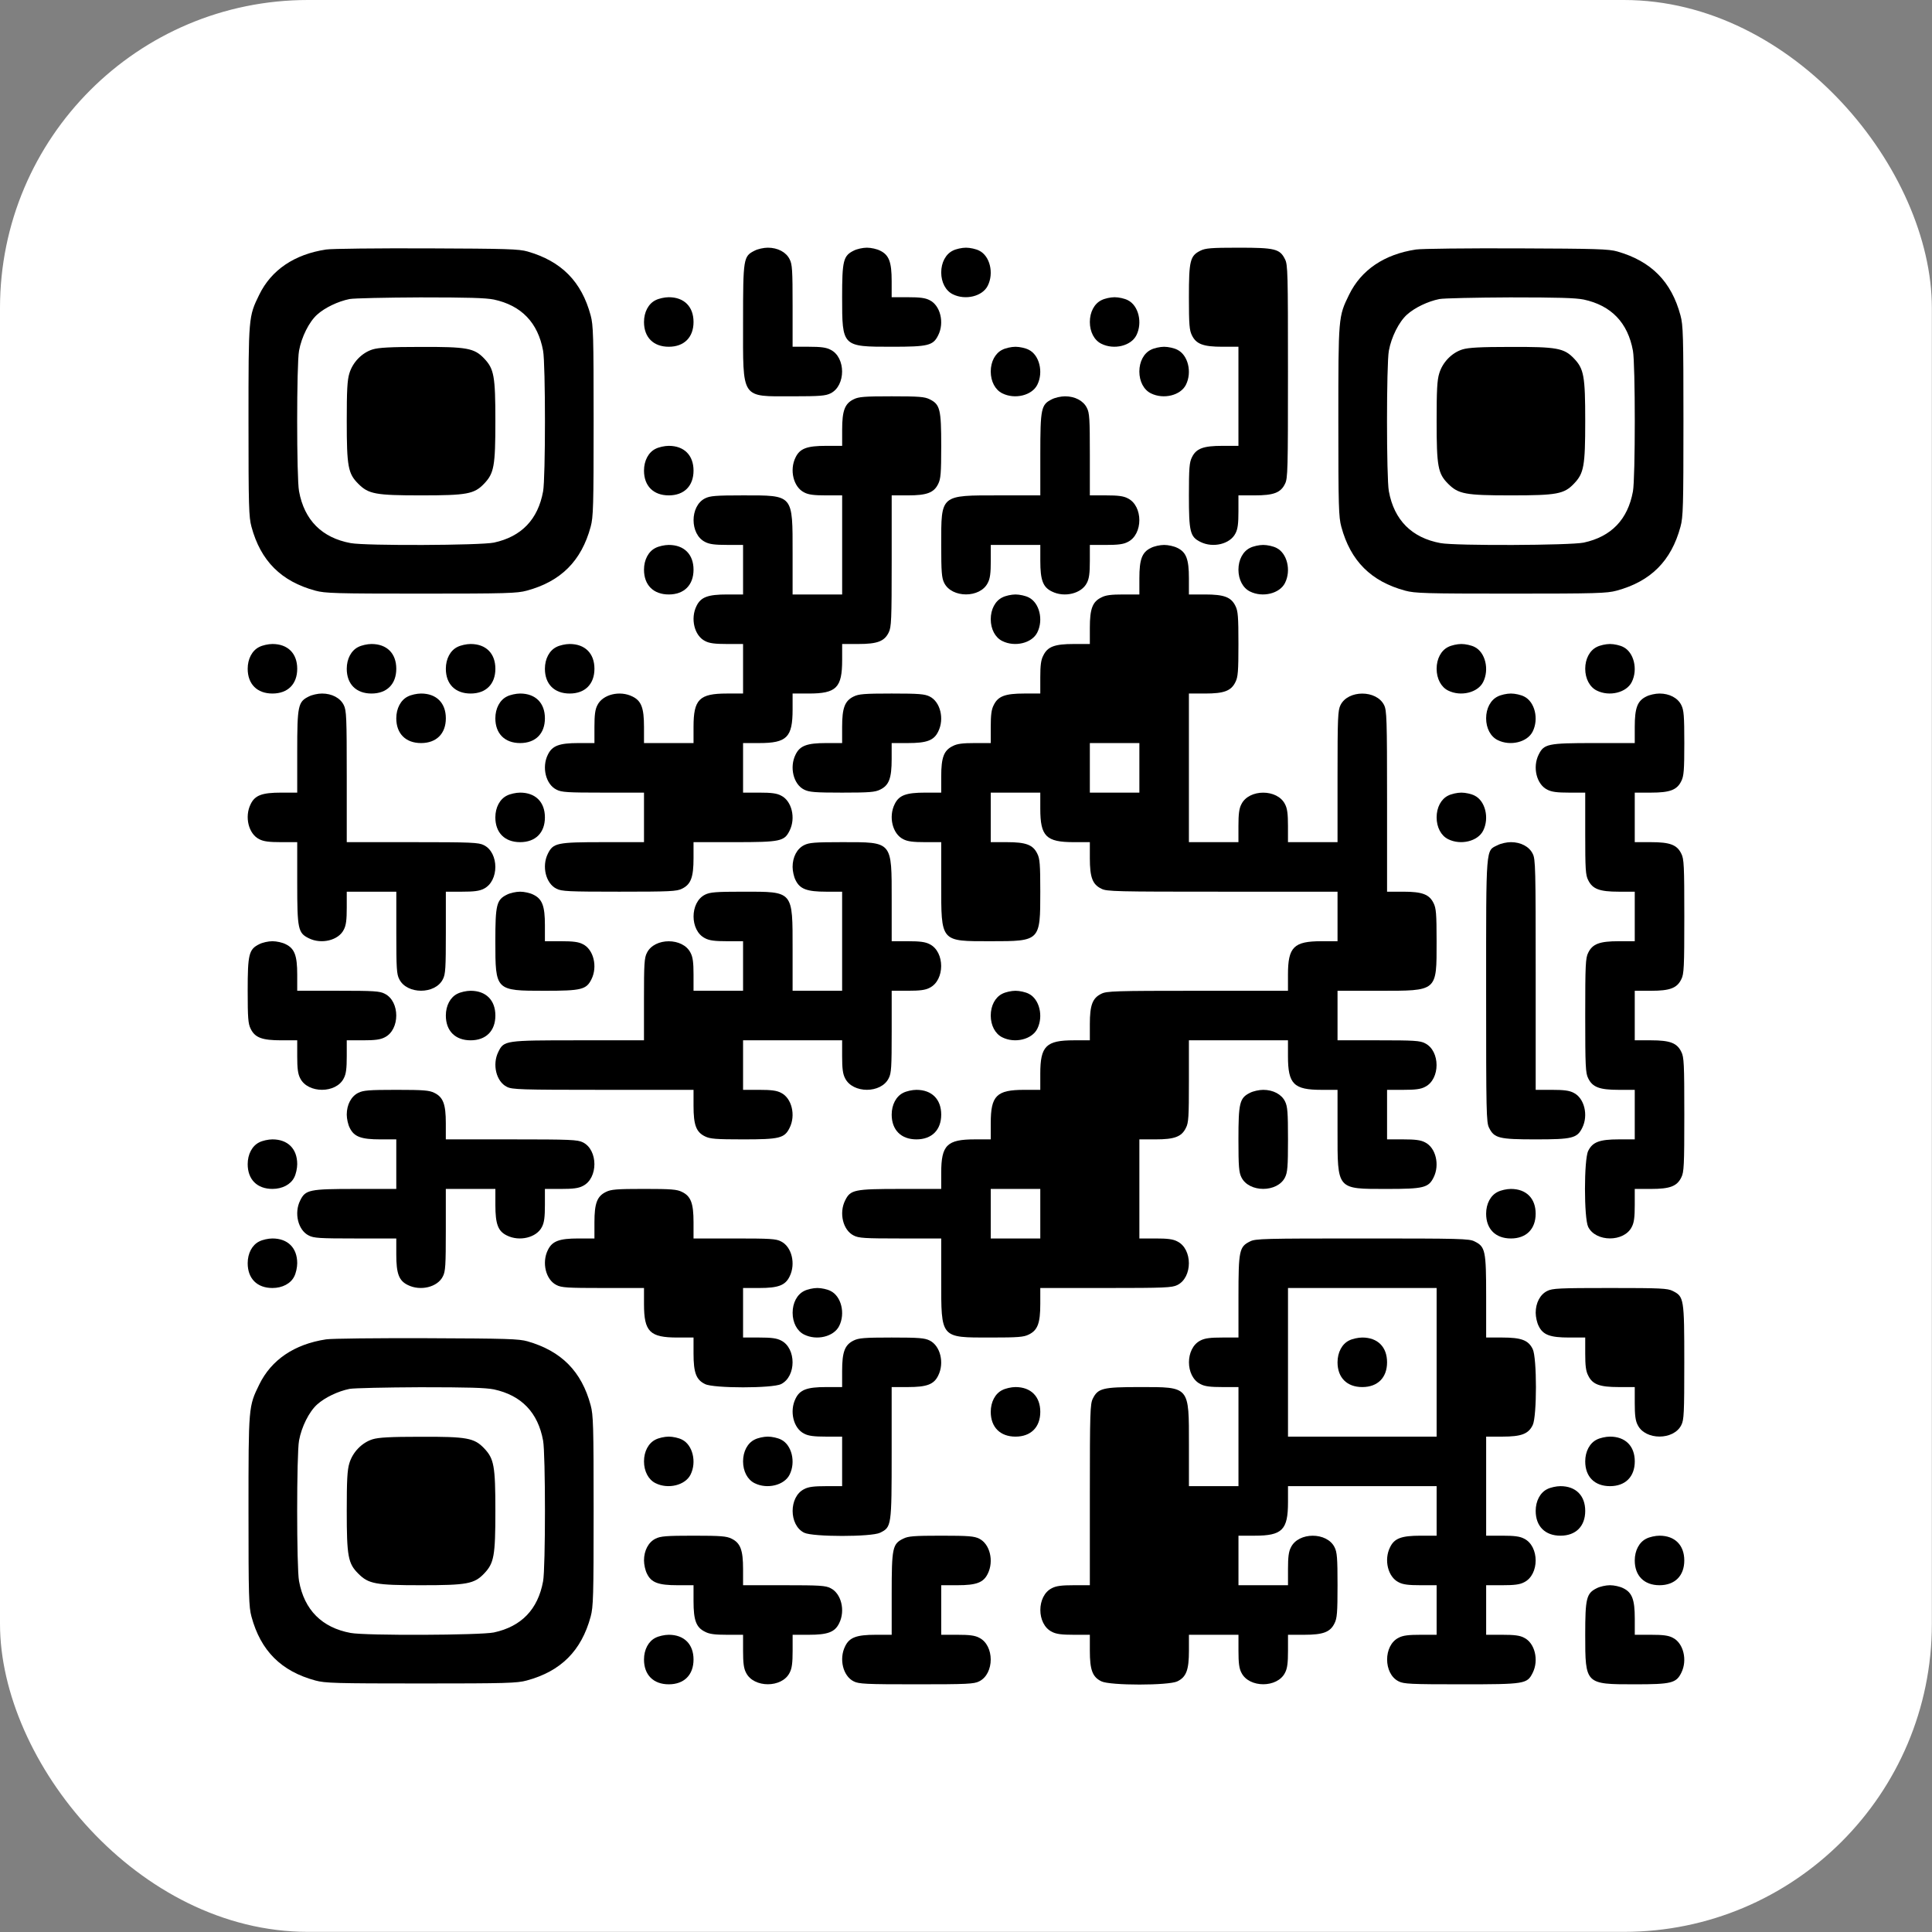 <svg width="69" height="69" viewBox="0 0 69 69" fill="none" xmlns="http://www.w3.org/2000/svg">
  <rect x="0" y="0" width="69" height="69" fill="#808080" stroke="none"/>
  <rect width="68.995" height="68.995" rx="11" fill="white"/>
  <g clip-path="url(#clip0_12403_14437)">
    <path d="M11.647 8.911C10.514 9.082 9.689 9.642 9.258 10.527C8.875 11.311 8.875 11.299 8.875 15.038C8.875 18.099 8.887 18.465 8.981 18.813C9.311 20.034 10.043 20.765 11.264 21.095C11.611 21.189 11.977 21.201 15.038 21.201C18.099 21.201 18.464 21.189 18.812 21.095C20.033 20.765 20.764 20.034 21.095 18.813C21.189 18.465 21.201 18.099 21.201 15.038C21.201 11.978 21.189 11.612 21.095 11.264C20.77 10.055 20.051 9.33 18.842 8.982C18.529 8.893 18.11 8.881 15.244 8.87C13.463 8.864 11.841 8.881 11.647 8.911ZM17.639 10.698C18.623 10.91 19.213 11.524 19.396 12.526C19.485 12.998 19.485 17.079 19.396 17.551C19.213 18.553 18.623 19.167 17.639 19.379C17.149 19.479 13.074 19.497 12.525 19.397C11.499 19.208 10.868 18.577 10.68 17.545C10.591 17.085 10.591 12.992 10.68 12.526C10.768 12.037 11.039 11.494 11.328 11.235C11.605 10.987 12.071 10.763 12.484 10.68C12.638 10.651 13.776 10.627 15.008 10.621C16.73 10.621 17.338 10.639 17.639 10.698Z" fill="black"/>
    <path d="M13.31 12.479C12.926 12.597 12.596 12.939 12.478 13.334C12.402 13.576 12.384 13.947 12.384 15.038C12.384 16.666 12.431 16.914 12.797 17.279C13.162 17.645 13.41 17.692 15.038 17.692C16.677 17.692 16.937 17.645 17.291 17.273C17.644 16.902 17.692 16.648 17.692 15.038C17.692 13.428 17.644 13.175 17.291 12.803C16.937 12.432 16.677 12.384 15.014 12.39C13.941 12.39 13.522 12.414 13.31 12.479Z" fill="black"/>
    <path d="M26.951 8.952C26.55 9.153 26.538 9.218 26.538 11.5C26.538 14.289 26.444 14.154 28.307 14.154C29.286 14.154 29.487 14.136 29.663 14.048C30.212 13.776 30.212 12.762 29.663 12.491C29.51 12.408 29.31 12.384 28.885 12.384H28.307V10.922C28.307 9.654 28.295 9.436 28.201 9.259C28.077 9.005 27.776 8.846 27.422 8.846C27.275 8.846 27.063 8.893 26.951 8.952Z" fill="black"/>
    <path d="M30.489 8.952C30.117 9.135 30.076 9.312 30.076 10.615C30.076 12.384 30.076 12.384 31.845 12.384C33.149 12.384 33.326 12.343 33.508 11.972C33.733 11.524 33.585 10.91 33.202 10.721C33.048 10.639 32.848 10.615 32.423 10.615H31.845V10.037C31.845 9.359 31.751 9.106 31.433 8.952C31.32 8.893 31.108 8.846 30.961 8.846C30.813 8.846 30.601 8.893 30.489 8.952Z" fill="black"/>
    <path d="M34.028 8.952C33.775 9.076 33.615 9.377 33.615 9.731C33.615 10.084 33.775 10.385 34.028 10.509C34.476 10.733 35.09 10.586 35.278 10.202C35.502 9.754 35.355 9.141 34.972 8.952C34.86 8.893 34.647 8.846 34.5 8.846C34.352 8.846 34.14 8.893 34.028 8.952Z" fill="black"/>
    <path d="M42.874 8.952C42.502 9.135 42.461 9.312 42.461 10.615C42.461 11.594 42.479 11.795 42.567 11.972C42.72 12.29 42.974 12.384 43.658 12.384H44.23V14.154V15.923H43.658C42.974 15.923 42.72 16.017 42.567 16.336C42.479 16.513 42.461 16.713 42.461 17.692C42.461 18.995 42.502 19.172 42.874 19.355C43.322 19.579 43.935 19.432 44.124 19.049C44.207 18.895 44.23 18.695 44.23 18.264V17.692H44.808C45.486 17.692 45.74 17.598 45.893 17.279C45.993 17.091 45.999 16.772 45.999 13.269C45.999 9.766 45.993 9.448 45.893 9.259C45.71 8.887 45.533 8.846 44.23 8.846C43.251 8.846 43.051 8.864 42.874 8.952Z" fill="black"/>
    <path d="M50.57 8.911C49.437 9.082 48.612 9.642 48.181 10.527C47.798 11.311 47.798 11.299 47.798 15.038C47.798 18.099 47.81 18.465 47.904 18.813C48.234 20.034 48.965 20.765 50.186 21.095C50.534 21.189 50.9 21.201 53.961 21.201C57.021 21.201 57.387 21.189 57.735 21.095C58.956 20.765 59.687 20.034 60.017 18.813C60.112 18.465 60.123 18.099 60.123 15.038C60.123 11.978 60.112 11.612 60.017 11.264C59.693 10.055 58.974 9.33 57.764 8.982C57.452 8.893 57.033 8.881 54.167 8.87C52.386 8.864 50.764 8.881 50.57 8.911ZM56.561 10.698C57.546 10.91 58.136 11.524 58.319 12.526C58.407 12.998 58.407 17.079 58.319 17.551C58.136 18.553 57.546 19.167 56.561 19.379C56.072 19.479 51.997 19.497 51.448 19.397C50.422 19.208 49.791 18.577 49.602 17.545C49.514 17.085 49.514 12.992 49.602 12.526C49.691 12.037 49.962 11.494 50.251 11.235C50.528 10.987 50.994 10.763 51.407 10.68C51.56 10.651 52.699 10.627 53.931 10.621C55.653 10.621 56.261 10.639 56.561 10.698Z" fill="black"/>
    <path d="M52.233 12.479C51.85 12.597 51.52 12.939 51.402 13.334C51.325 13.576 51.308 13.947 51.308 15.038C51.308 16.666 51.355 16.914 51.72 17.279C52.086 17.645 52.334 17.692 53.962 17.692C55.601 17.692 55.86 17.645 56.214 17.273C56.568 16.902 56.615 16.648 56.615 15.038C56.615 13.428 56.568 13.175 56.214 12.803C55.86 12.432 55.601 12.384 53.938 12.39C52.864 12.39 52.446 12.414 52.233 12.479Z" fill="black"/>
    <path d="M23.413 10.721C23.159 10.845 23 11.146 23 11.5C23 12.048 23.336 12.384 23.885 12.384C24.433 12.384 24.769 12.048 24.769 11.5C24.769 10.951 24.433 10.615 23.885 10.615C23.737 10.615 23.525 10.662 23.413 10.721Z" fill="black"/>
    <path d="M39.336 10.721C39.082 10.845 38.923 11.146 38.923 11.5C38.923 11.854 39.082 12.155 39.336 12.278C39.784 12.502 40.397 12.355 40.586 11.972C40.81 11.524 40.663 10.91 40.279 10.721C40.167 10.662 39.955 10.615 39.807 10.615C39.66 10.615 39.448 10.662 39.336 10.721Z" fill="black"/>
    <path d="M35.797 12.491C35.543 12.615 35.384 12.915 35.384 13.269C35.384 13.623 35.543 13.924 35.797 14.048C36.245 14.272 36.858 14.124 37.047 13.741C37.271 13.293 37.123 12.679 36.74 12.491C36.628 12.432 36.416 12.385 36.268 12.385C36.121 12.385 35.909 12.432 35.797 12.491Z" fill="black"/>
    <path d="M41.104 12.491C40.851 12.615 40.691 12.915 40.691 13.269C40.691 13.623 40.851 13.924 41.104 14.048C41.552 14.272 42.166 14.124 42.355 13.741C42.579 13.293 42.431 12.679 42.048 12.491C41.936 12.432 41.724 12.385 41.576 12.385C41.429 12.385 41.216 12.432 41.104 12.491Z" fill="black"/>
    <path d="M30.489 14.26C30.171 14.413 30.077 14.667 30.077 15.345V15.923H29.505C28.82 15.923 28.567 16.017 28.413 16.336C28.189 16.784 28.337 17.397 28.72 17.586C28.873 17.669 29.074 17.692 29.505 17.692H30.077V19.461V21.231H29.192H28.307V19.768C28.307 17.645 28.349 17.692 26.538 17.692C25.559 17.692 25.359 17.71 25.182 17.798C24.633 18.07 24.633 19.084 25.182 19.355C25.335 19.438 25.536 19.461 25.966 19.461H26.538V20.346V21.231H25.966C25.282 21.231 25.028 21.325 24.875 21.643C24.651 22.092 24.798 22.705 25.182 22.894C25.335 22.976 25.536 23 25.966 23H26.538V23.884V24.769H25.966C24.975 24.769 24.769 24.975 24.769 25.96V26.538H23.884H23V25.96C23 25.282 22.905 25.029 22.587 24.875C22.139 24.651 21.525 24.799 21.337 25.182C21.254 25.335 21.23 25.536 21.23 25.96V26.538H20.658C19.974 26.538 19.721 26.633 19.567 26.951C19.343 27.399 19.491 28.013 19.874 28.201C20.051 28.296 20.269 28.308 21.543 28.308H23V29.192V30.077H21.543C19.892 30.077 19.756 30.106 19.567 30.489C19.343 30.938 19.491 31.551 19.874 31.74C20.057 31.834 20.299 31.846 22.115 31.846C23.931 31.846 24.173 31.834 24.356 31.74C24.674 31.587 24.769 31.333 24.769 30.649V30.077H26.232C27.877 30.077 28.012 30.047 28.201 29.664C28.425 29.216 28.278 28.602 27.895 28.414C27.741 28.331 27.541 28.308 27.116 28.308H26.538V27.423V26.538H27.116C28.101 26.538 28.307 26.332 28.307 25.341V24.769H28.885C29.87 24.769 30.077 24.563 30.077 23.572V23H30.654C31.333 23 31.586 22.905 31.74 22.587C31.834 22.398 31.846 22.151 31.846 20.033V17.692H32.424C33.102 17.692 33.356 17.598 33.509 17.279C33.597 17.102 33.615 16.902 33.615 15.923C33.615 14.62 33.574 14.443 33.202 14.26C33.025 14.171 32.825 14.154 31.846 14.154C30.867 14.154 30.666 14.171 30.489 14.26Z" fill="black"/>
    <path d="M37.567 14.26C37.183 14.449 37.154 14.584 37.154 16.23V17.692H35.697C33.568 17.692 33.615 17.651 33.615 19.462C33.615 20.44 33.633 20.641 33.721 20.818C33.993 21.366 35.007 21.366 35.278 20.818C35.361 20.665 35.385 20.464 35.385 20.034V19.462H36.269H37.154V20.034C37.154 20.718 37.248 20.971 37.567 21.125C38.015 21.349 38.628 21.201 38.817 20.818C38.899 20.665 38.923 20.464 38.923 20.034V19.462H39.501C39.926 19.462 40.126 19.438 40.279 19.355C40.828 19.084 40.828 18.07 40.279 17.798C40.126 17.716 39.926 17.692 39.501 17.692H38.923V16.23C38.923 14.962 38.911 14.743 38.817 14.567C38.693 14.313 38.392 14.154 38.038 14.154C37.891 14.154 37.679 14.201 37.567 14.26Z" fill="black"/>
    <path d="M23.413 16.029C23.159 16.153 23 16.454 23 16.808C23 17.356 23.336 17.692 23.885 17.692C24.433 17.692 24.769 17.356 24.769 16.808C24.769 16.259 24.433 15.923 23.885 15.923C23.737 15.923 23.525 15.97 23.413 16.029Z" fill="black"/>
    <path d="M23.413 19.568C23.159 19.692 23 19.992 23 20.346C23 20.895 23.336 21.231 23.885 21.231C24.433 21.231 24.769 20.895 24.769 20.346C24.769 19.798 24.433 19.462 23.885 19.462C23.737 19.462 23.525 19.509 23.413 19.568Z" fill="black"/>
    <path d="M41.105 19.568C40.786 19.721 40.692 19.975 40.692 20.653V21.231H40.12C39.689 21.231 39.489 21.254 39.335 21.337C39.017 21.49 38.923 21.744 38.923 22.422V23H38.35C37.666 23 37.413 23.094 37.26 23.413C37.177 23.566 37.153 23.767 37.153 24.191V24.769H36.581C35.897 24.769 35.644 24.864 35.49 25.182C35.408 25.335 35.384 25.536 35.384 25.96V26.538H34.812C34.382 26.538 34.181 26.562 34.028 26.645C33.709 26.798 33.615 27.052 33.615 27.73V28.308H33.043C32.359 28.308 32.105 28.402 31.952 28.721C31.728 29.169 31.875 29.782 32.258 29.971C32.412 30.053 32.612 30.077 33.043 30.077H33.615V31.534C33.615 33.663 33.574 33.615 35.384 33.615C37.153 33.615 37.153 33.615 37.153 31.846C37.153 30.867 37.136 30.667 37.047 30.49C36.894 30.171 36.64 30.077 35.962 30.077H35.384V29.192V28.308H36.269H37.153V28.88C37.153 29.87 37.36 30.077 38.35 30.077H38.923V30.649C38.923 31.333 39.017 31.587 39.335 31.74C39.524 31.84 39.854 31.846 43.658 31.846H47.769V32.731V33.615H47.197C46.206 33.615 45.999 33.822 45.999 34.807V35.385H42.774C39.813 35.385 39.524 35.396 39.335 35.491C39.017 35.644 38.923 35.898 38.923 36.576V37.154H38.35C37.36 37.154 37.153 37.36 37.153 38.345V38.923H36.581C35.59 38.923 35.384 39.13 35.384 40.114V40.692H34.812C33.821 40.692 33.615 40.899 33.615 41.884V42.462H32.158C30.507 42.462 30.371 42.491 30.183 42.874C29.959 43.322 30.106 43.936 30.489 44.125C30.666 44.219 30.884 44.231 32.158 44.231H33.615V45.687C33.615 47.816 33.574 47.769 35.384 47.769C36.363 47.769 36.564 47.752 36.74 47.663C37.059 47.51 37.153 47.256 37.153 46.572V46H39.501C41.612 46 41.859 45.988 42.048 45.894C42.597 45.623 42.597 44.608 42.048 44.337C41.895 44.254 41.694 44.231 41.27 44.231H40.692V42.462V40.692H41.27C41.948 40.692 42.202 40.598 42.355 40.279C42.449 40.102 42.461 39.884 42.461 38.611V37.154H44.23H45.999V37.726C45.999 38.717 46.206 38.923 47.197 38.923H47.769V40.38C47.769 42.509 47.727 42.462 49.538 42.462C50.841 42.462 51.018 42.42 51.201 42.049C51.425 41.6 51.278 40.987 50.894 40.798C50.741 40.716 50.541 40.692 50.116 40.692H49.538V39.808V38.923H50.116C50.541 38.923 50.741 38.9 50.894 38.817C51.443 38.546 51.443 37.531 50.894 37.26C50.718 37.166 50.499 37.154 49.231 37.154H47.769V36.269V35.385H49.231C51.354 35.385 51.307 35.426 51.307 33.615C51.307 32.636 51.289 32.436 51.201 32.259C51.048 31.941 50.794 31.846 50.116 31.846H49.538V28.614C49.538 25.66 49.526 25.371 49.432 25.182C49.16 24.634 48.146 24.634 47.875 25.182C47.781 25.371 47.769 25.618 47.769 27.73V30.077H46.884H45.999V29.499C45.999 29.074 45.976 28.874 45.893 28.721C45.622 28.172 44.608 28.172 44.336 28.721C44.254 28.874 44.23 29.074 44.23 29.499V30.077H43.346H42.461V27.423V24.769H43.039C43.717 24.769 43.971 24.675 44.124 24.356C44.213 24.18 44.23 23.979 44.23 23C44.23 22.021 44.213 21.82 44.124 21.644C43.971 21.325 43.717 21.231 43.039 21.231H42.461V20.653C42.461 19.975 42.367 19.721 42.048 19.568C41.936 19.509 41.724 19.462 41.576 19.462C41.429 19.462 41.217 19.509 41.105 19.568ZM40.692 27.423V28.308H39.807H38.923V27.423V26.538H39.807H40.692V27.423ZM37.153 43.346V44.231H36.269H35.384V43.346V42.462H36.269H37.153V43.346Z" fill="black"/>
    <path d="M44.643 19.568C44.39 19.692 44.23 19.992 44.23 20.346C44.23 20.7 44.39 21.001 44.643 21.125C45.092 21.349 45.705 21.201 45.894 20.818C46.118 20.37 45.97 19.756 45.587 19.568C45.475 19.509 45.263 19.462 45.115 19.462C44.968 19.462 44.755 19.509 44.643 19.568Z" fill="black"/>
    <path d="M35.797 21.337C35.543 21.461 35.384 21.762 35.384 22.115C35.384 22.469 35.543 22.77 35.797 22.894C36.245 23.118 36.858 22.971 37.047 22.587C37.271 22.139 37.123 21.526 36.74 21.337C36.628 21.278 36.416 21.231 36.268 21.231C36.121 21.231 35.909 21.278 35.797 21.337Z" fill="black"/>
    <path d="M9.259 23.106C9.005 23.23 8.846 23.531 8.846 23.884C8.846 24.433 9.182 24.769 9.73 24.769C10.279 24.769 10.615 24.433 10.615 23.884C10.615 23.336 10.279 23 9.73 23C9.583 23 9.371 23.047 9.259 23.106Z" fill="black"/>
    <path d="M12.797 23.106C12.543 23.23 12.384 23.531 12.384 23.884C12.384 24.433 12.72 24.769 13.268 24.769C13.817 24.769 14.153 24.433 14.153 23.884C14.153 23.336 13.817 23 13.268 23C13.121 23 12.909 23.047 12.797 23.106Z" fill="black"/>
    <path d="M16.336 23.106C16.082 23.23 15.923 23.531 15.923 23.884C15.923 24.433 16.259 24.769 16.808 24.769C17.356 24.769 17.692 24.433 17.692 23.884C17.692 23.336 17.356 23 16.808 23C16.66 23 16.448 23.047 16.336 23.106Z" fill="black"/>
    <path d="M19.874 23.106C19.62 23.23 19.461 23.531 19.461 23.884C19.461 24.433 19.797 24.769 20.346 24.769C20.894 24.769 21.23 24.433 21.23 23.884C21.23 23.336 20.894 23 20.346 23C20.198 23 19.986 23.047 19.874 23.106Z" fill="black"/>
    <path d="M51.72 23.106C51.467 23.23 51.308 23.531 51.308 23.884C51.308 24.238 51.467 24.539 51.72 24.663C52.169 24.887 52.782 24.739 52.971 24.356C53.195 23.908 53.047 23.295 52.664 23.106C52.552 23.047 52.34 23 52.192 23C52.045 23 51.833 23.047 51.72 23.106Z" fill="black"/>
    <path d="M57.028 23.106C56.775 23.23 56.615 23.531 56.615 23.884C56.615 24.238 56.775 24.539 57.028 24.663C57.476 24.887 58.09 24.739 58.278 24.356C58.502 23.908 58.355 23.295 57.972 23.106C57.86 23.047 57.647 23 57.5 23C57.352 23 57.14 23.047 57.028 23.106Z" fill="black"/>
    <path d="M11.028 24.875C10.645 25.064 10.615 25.2 10.615 26.845V28.308H10.043C9.359 28.308 9.105 28.402 8.952 28.72C8.728 29.169 8.875 29.782 9.259 29.971C9.412 30.053 9.613 30.077 10.043 30.077H10.615V31.534C10.615 33.185 10.645 33.32 11.028 33.509C11.476 33.733 12.09 33.586 12.278 33.203C12.361 33.049 12.384 32.849 12.384 32.418V31.846H13.269H14.154V33.303C14.154 34.577 14.165 34.795 14.26 34.972C14.531 35.52 15.546 35.52 15.817 34.972C15.911 34.795 15.923 34.577 15.923 33.303V31.846H16.501C16.925 31.846 17.126 31.823 17.279 31.74C17.828 31.469 17.828 30.454 17.279 30.183C17.091 30.089 16.843 30.077 14.732 30.077H12.384V27.73C12.384 25.618 12.373 25.371 12.278 25.182C12.154 24.928 11.854 24.769 11.5 24.769C11.352 24.769 11.14 24.816 11.028 24.875Z" fill="black"/>
    <path d="M14.566 24.875C14.313 24.999 14.153 25.3 14.153 25.654C14.153 26.202 14.489 26.538 15.038 26.538C15.586 26.538 15.923 26.202 15.923 25.654C15.923 25.105 15.586 24.769 15.038 24.769C14.89 24.769 14.678 24.816 14.566 24.875Z" fill="black"/>
    <path d="M18.104 24.875C17.851 24.999 17.691 25.3 17.691 25.654C17.691 26.202 18.028 26.538 18.576 26.538C19.125 26.538 19.461 26.202 19.461 25.654C19.461 25.105 19.125 24.769 18.576 24.769C18.429 24.769 18.216 24.816 18.104 24.875Z" fill="black"/>
    <path d="M30.489 24.875C30.171 25.029 30.076 25.282 30.076 25.96V26.538H29.504C28.82 26.538 28.566 26.633 28.413 26.951C28.189 27.399 28.336 28.013 28.72 28.201C28.897 28.29 29.097 28.308 30.076 28.308C31.055 28.308 31.256 28.29 31.433 28.201C31.751 28.048 31.845 27.794 31.845 27.11V26.538H32.423C33.102 26.538 33.355 26.444 33.508 26.126C33.733 25.677 33.585 25.064 33.202 24.875C33.025 24.787 32.824 24.769 31.845 24.769C30.866 24.769 30.666 24.787 30.489 24.875Z" fill="black"/>
    <path d="M53.489 24.875C53.235 24.999 53.076 25.3 53.076 25.654C53.076 26.008 53.235 26.308 53.489 26.432C53.937 26.656 54.55 26.509 54.739 26.125C54.963 25.677 54.816 25.064 54.433 24.875C54.321 24.816 54.108 24.769 53.961 24.769C53.813 24.769 53.601 24.816 53.489 24.875Z" fill="black"/>
    <path d="M58.797 24.875C58.479 25.029 58.384 25.282 58.384 25.96V26.538H56.928C55.276 26.538 55.141 26.568 54.952 26.951C54.728 27.399 54.876 28.013 55.259 28.201C55.412 28.284 55.613 28.308 56.043 28.308H56.615V29.764C56.615 31.038 56.627 31.256 56.721 31.433C56.875 31.752 57.128 31.846 57.812 31.846H58.384V32.731V33.615H57.812C57.128 33.615 56.875 33.71 56.721 34.028C56.627 34.211 56.615 34.453 56.615 36.269C56.615 38.086 56.627 38.327 56.721 38.51C56.875 38.829 57.128 38.923 57.812 38.923H58.384V39.808V40.692H57.812C57.128 40.692 56.875 40.787 56.721 41.105C56.568 41.412 56.568 43.511 56.721 43.818C56.993 44.366 58.007 44.366 58.278 43.818C58.361 43.665 58.384 43.464 58.384 43.033V42.462H58.962C59.641 42.462 59.894 42.367 60.047 42.049C60.142 41.866 60.154 41.624 60.154 39.808C60.154 37.991 60.142 37.749 60.047 37.567C59.894 37.248 59.641 37.154 58.962 37.154H58.384V36.269V35.385H58.962C59.641 35.385 59.894 35.29 60.047 34.972C60.142 34.789 60.154 34.547 60.154 32.731C60.154 30.914 60.142 30.672 60.047 30.49C59.894 30.171 59.641 30.077 58.962 30.077H58.384V29.192V28.308H58.962C59.641 28.308 59.894 28.213 60.047 27.895C60.136 27.718 60.154 27.517 60.154 26.538C60.154 25.559 60.136 25.359 60.047 25.182C59.924 24.928 59.623 24.769 59.269 24.769C59.122 24.769 58.909 24.816 58.797 24.875Z" fill="black"/>
    <path d="M18.104 28.414C17.851 28.538 17.691 28.838 17.691 29.192C17.691 29.741 18.028 30.077 18.576 30.077C19.125 30.077 19.461 29.741 19.461 29.192C19.461 28.644 19.125 28.308 18.576 28.308C18.429 28.308 18.216 28.355 18.104 28.414Z" fill="black"/>
    <path d="M51.72 28.414C51.467 28.538 51.308 28.838 51.308 29.192C51.308 29.546 51.467 29.847 51.72 29.971C52.169 30.195 52.782 30.047 52.971 29.664C53.195 29.216 53.047 28.602 52.664 28.414C52.552 28.355 52.34 28.308 52.192 28.308C52.045 28.308 51.833 28.355 51.72 28.414Z" fill="black"/>
    <path d="M28.72 30.183C28.466 30.307 28.307 30.608 28.307 30.961C28.307 31.109 28.354 31.321 28.413 31.433C28.567 31.752 28.82 31.846 29.504 31.846H30.076V33.615V35.384H29.192H28.307V33.922C28.307 31.799 28.348 31.846 26.538 31.846C25.559 31.846 25.358 31.864 25.181 31.952C24.633 32.223 24.633 33.238 25.181 33.509C25.335 33.592 25.535 33.615 25.966 33.615H26.538V34.5V35.384H25.653H24.769V34.806C24.769 34.382 24.745 34.181 24.662 34.028C24.391 33.48 23.377 33.48 23.105 34.028C23.011 34.205 22.999 34.423 22.999 35.691V37.154H20.658C18.028 37.154 17.998 37.16 17.798 37.566C17.574 38.015 17.721 38.628 18.105 38.817C18.293 38.911 18.582 38.923 21.543 38.923H24.769V39.495C24.769 40.179 24.863 40.433 25.181 40.586C25.358 40.674 25.559 40.692 26.538 40.692C27.841 40.692 28.018 40.651 28.201 40.279C28.425 39.831 28.278 39.218 27.894 39.029C27.741 38.947 27.54 38.923 27.116 38.923H26.538V38.038V37.154H28.307H30.076V37.726C30.076 38.156 30.1 38.357 30.182 38.51C30.454 39.059 31.468 39.059 31.739 38.51C31.834 38.333 31.846 38.115 31.846 36.841V35.384H32.423C32.848 35.384 33.049 35.361 33.202 35.278C33.75 35.007 33.75 33.993 33.202 33.721C33.049 33.639 32.848 33.615 32.423 33.615H31.846V32.153C31.846 30.03 31.887 30.077 30.076 30.077C29.097 30.077 28.897 30.094 28.72 30.183Z" fill="black"/>
    <path d="M53.489 30.183C53.059 30.395 53.076 30.142 53.076 35.384C53.076 39.731 53.082 40.091 53.182 40.279C53.365 40.651 53.542 40.692 54.846 40.692C56.149 40.692 56.326 40.651 56.509 40.279C56.733 39.831 56.585 39.218 56.202 39.029C56.049 38.947 55.848 38.923 55.423 38.923H54.846V34.806C54.846 31.009 54.84 30.678 54.739 30.49C54.615 30.236 54.315 30.077 53.961 30.077C53.813 30.077 53.601 30.124 53.489 30.183Z" fill="black"/>
    <path d="M18.104 31.952C17.733 32.135 17.691 32.312 17.691 33.615C17.691 35.385 17.691 35.385 19.461 35.385C20.764 35.385 20.941 35.343 21.124 34.972C21.348 34.523 21.2 33.91 20.817 33.721C20.664 33.639 20.463 33.615 20.039 33.615H19.461V33.037C19.461 32.359 19.366 32.105 19.048 31.952C18.936 31.893 18.724 31.846 18.576 31.846C18.429 31.846 18.216 31.893 18.104 31.952Z" fill="black"/>
    <path d="M9.259 33.721C8.887 33.904 8.846 34.081 8.846 35.384C8.846 36.363 8.863 36.564 8.952 36.741C9.105 37.059 9.359 37.154 10.043 37.154H10.615V37.726C10.615 38.156 10.639 38.357 10.721 38.51C10.992 39.059 12.007 39.059 12.278 38.51C12.361 38.357 12.384 38.156 12.384 37.726V37.154H12.962C13.387 37.154 13.587 37.13 13.741 37.047C14.289 36.776 14.289 35.762 13.741 35.491C13.564 35.396 13.345 35.384 12.078 35.384H10.615V34.806C10.615 34.128 10.521 33.875 10.202 33.721C10.09 33.662 9.878 33.615 9.73 33.615C9.583 33.615 9.371 33.662 9.259 33.721Z" fill="black"/>
    <path d="M16.336 35.491C16.082 35.615 15.923 35.915 15.923 36.269C15.923 36.818 16.259 37.154 16.808 37.154C17.356 37.154 17.692 36.818 17.692 36.269C17.692 35.721 17.356 35.385 16.808 35.385C16.66 35.385 16.448 35.432 16.336 35.491Z" fill="black"/>
    <path d="M35.797 35.491C35.543 35.615 35.384 35.915 35.384 36.269C35.384 36.623 35.543 36.924 35.797 37.048C36.245 37.272 36.858 37.124 37.047 36.741C37.271 36.293 37.123 35.679 36.74 35.491C36.628 35.432 36.416 35.385 36.268 35.385C36.121 35.385 35.909 35.432 35.797 35.491Z" fill="black"/>
    <path d="M12.797 39.029C12.543 39.153 12.384 39.454 12.384 39.808C12.384 39.955 12.431 40.167 12.49 40.279C12.643 40.598 12.897 40.692 13.581 40.692H14.153V41.577V42.462H12.696C11.045 42.462 10.909 42.491 10.721 42.874C10.497 43.322 10.644 43.936 11.027 44.125C11.204 44.219 11.422 44.231 12.696 44.231H14.153V44.803C14.153 45.487 14.247 45.74 14.566 45.894C15.014 46.118 15.627 45.971 15.816 45.587C15.91 45.41 15.922 45.192 15.922 43.918V42.462H16.807H17.692V43.034C17.692 43.718 17.786 43.971 18.104 44.125C18.552 44.349 19.166 44.201 19.355 43.818C19.437 43.665 19.461 43.464 19.461 43.034V42.462H20.039C20.463 42.462 20.664 42.438 20.817 42.355C21.366 42.084 21.366 41.07 20.817 40.798C20.628 40.704 20.381 40.692 18.269 40.692H15.922V40.114C15.922 39.436 15.828 39.182 15.509 39.029C15.332 38.941 15.132 38.923 14.153 38.923C13.174 38.923 12.973 38.941 12.797 39.029Z" fill="black"/>
    <path d="M32.258 39.029C32.005 39.153 31.846 39.454 31.846 39.807C31.846 40.356 32.182 40.692 32.73 40.692C33.279 40.692 33.615 40.356 33.615 39.807C33.615 39.259 33.279 38.923 32.73 38.923C32.583 38.923 32.371 38.97 32.258 39.029Z" fill="black"/>
    <path d="M44.643 39.029C44.272 39.212 44.23 39.389 44.23 40.692C44.23 41.671 44.248 41.872 44.337 42.049C44.608 42.597 45.622 42.597 45.894 42.049C45.982 41.872 46 41.671 46 40.692C46 39.713 45.982 39.513 45.894 39.336C45.77 39.082 45.469 38.923 45.115 38.923C44.968 38.923 44.755 38.97 44.643 39.029Z" fill="black"/>
    <path d="M9.259 40.798C9.005 40.922 8.846 41.223 8.846 41.577C8.846 42.125 9.182 42.461 9.73 42.461C10.084 42.461 10.385 42.302 10.509 42.049C10.568 41.937 10.615 41.724 10.615 41.577C10.615 41.028 10.279 40.692 9.73 40.692C9.583 40.692 9.371 40.739 9.259 40.798Z" fill="black"/>
    <path d="M21.643 42.568C21.325 42.721 21.23 42.974 21.23 43.653V44.231H20.658C19.974 44.231 19.721 44.325 19.567 44.643C19.343 45.092 19.491 45.705 19.874 45.894C20.051 45.988 20.269 46 21.543 46H23V46.572C23 47.563 23.206 47.769 24.197 47.769H24.769V48.341C24.769 49.025 24.863 49.279 25.182 49.432C25.488 49.586 27.588 49.586 27.895 49.432C28.443 49.161 28.443 48.147 27.895 47.875C27.741 47.793 27.541 47.769 27.116 47.769H26.538V46.884V46H27.116C27.794 46 28.048 45.906 28.201 45.587C28.425 45.139 28.278 44.526 27.895 44.337C27.718 44.242 27.499 44.231 26.232 44.231H24.769V43.653C24.769 42.974 24.674 42.721 24.356 42.568C24.179 42.479 23.979 42.461 23 42.461C22.021 42.461 21.82 42.479 21.643 42.568Z" fill="black"/>
    <path d="M53.489 42.568C53.235 42.691 53.076 42.992 53.076 43.346C53.076 43.895 53.412 44.231 53.961 44.231C54.509 44.231 54.845 43.895 54.845 43.346C54.845 42.798 54.509 42.462 53.961 42.462C53.813 42.462 53.601 42.509 53.489 42.568Z" fill="black"/>
    <path d="M9.259 44.337C9.005 44.461 8.846 44.761 8.846 45.115C8.846 45.664 9.182 46 9.73 46C10.084 46 10.385 45.841 10.509 45.587C10.568 45.475 10.615 45.263 10.615 45.115C10.615 44.567 10.279 44.231 9.73 44.231C9.583 44.231 9.371 44.278 9.259 44.337Z" fill="black"/>
    <path d="M44.644 44.337C44.26 44.526 44.231 44.661 44.231 46.307V47.769H43.659C43.228 47.769 43.028 47.793 42.874 47.875C42.326 48.147 42.326 49.161 42.874 49.432C43.028 49.515 43.228 49.538 43.659 49.538H44.231V51.308V53.077H43.346H42.462V51.614C42.462 49.491 42.503 49.538 40.692 49.538C39.389 49.538 39.212 49.58 39.029 49.951C38.935 50.14 38.923 50.429 38.923 53.383V56.615H38.351C37.92 56.615 37.72 56.639 37.567 56.721C37.018 56.993 37.018 58.007 37.567 58.278C37.72 58.361 37.92 58.385 38.351 58.385H38.923V58.957C38.923 59.641 39.017 59.894 39.336 60.048C39.642 60.201 41.742 60.201 42.049 60.048C42.367 59.894 42.462 59.641 42.462 58.957V58.385H43.346H44.231V58.957C44.231 59.387 44.254 59.588 44.337 59.741C44.608 60.289 45.623 60.289 45.894 59.741C45.976 59.588 46 59.387 46 58.957V58.385H46.578C47.256 58.385 47.51 58.29 47.663 57.972C47.752 57.795 47.769 57.594 47.769 56.615C47.769 55.636 47.752 55.436 47.663 55.259C47.392 54.71 46.377 54.71 46.106 55.259C46.023 55.412 46 55.613 46 56.037V56.615H45.115H44.231V55.731V54.846H44.809C45.794 54.846 46 54.64 46 53.649V53.077H48.654H51.308V53.961V54.846H50.736C50.051 54.846 49.798 54.94 49.645 55.259C49.42 55.707 49.568 56.32 49.951 56.509C50.105 56.592 50.305 56.615 50.736 56.615H51.308V57.5V58.385H50.736C50.305 58.385 50.105 58.408 49.951 58.491C49.403 58.762 49.403 59.776 49.951 60.048C50.134 60.142 50.376 60.154 52.192 60.154C54.475 60.154 54.539 60.142 54.74 59.741C54.964 59.293 54.817 58.679 54.433 58.491C54.28 58.408 54.079 58.385 53.655 58.385H53.077V57.5V56.615H53.655C54.079 56.615 54.28 56.592 54.433 56.509C54.982 56.238 54.982 55.224 54.433 54.952C54.28 54.87 54.079 54.846 53.655 54.846H53.077V53.077V51.308H53.655C54.333 51.308 54.587 51.213 54.74 50.895C54.893 50.588 54.893 48.489 54.74 48.182C54.587 47.864 54.333 47.769 53.655 47.769H53.077V46.307C53.077 44.661 53.047 44.526 52.664 44.337C52.475 44.237 52.157 44.231 48.654 44.231C45.151 44.231 44.832 44.237 44.644 44.337ZM51.308 48.654V51.308H48.654H46V48.654V46H48.654H51.308V48.654Z" fill="black"/>
    <path d="M48.181 47.875C47.928 47.999 47.769 48.3 47.769 48.654C47.769 49.202 48.105 49.538 48.653 49.538C49.202 49.538 49.538 49.202 49.538 48.654C49.538 48.105 49.202 47.769 48.653 47.769C48.506 47.769 48.293 47.816 48.181 47.875Z" fill="black"/>
    <path d="M28.72 46.106C28.467 46.23 28.308 46.531 28.308 46.884C28.308 47.238 28.467 47.539 28.72 47.663C29.169 47.887 29.782 47.739 29.971 47.356C30.195 46.908 30.047 46.295 29.664 46.106C29.552 46.047 29.34 46 29.192 46C29.045 46 28.832 46.047 28.72 46.106Z" fill="black"/>
    <path d="M55.258 46.106C55.005 46.23 54.846 46.531 54.846 46.885C54.846 47.032 54.893 47.244 54.952 47.356C55.105 47.675 55.359 47.769 56.043 47.769H56.615V48.341C56.615 48.772 56.639 48.972 56.721 49.126C56.874 49.444 57.128 49.538 57.812 49.538H58.384V50.11C58.384 50.541 58.408 50.742 58.49 50.895C58.762 51.443 59.776 51.443 60.047 50.895C60.142 50.712 60.153 50.47 60.153 48.654C60.153 46.371 60.142 46.307 59.741 46.106C59.558 46.012 59.316 46 57.499 46C55.683 46 55.441 46.012 55.258 46.106Z" fill="black"/>
    <path d="M11.647 47.834C10.514 48.005 9.689 48.565 9.258 49.45C8.875 50.234 8.875 50.222 8.875 53.961C8.875 57.022 8.887 57.388 8.981 57.736C9.311 58.957 10.043 59.688 11.264 60.018C11.611 60.112 11.977 60.124 15.038 60.124C18.099 60.124 18.464 60.112 18.812 60.018C20.033 59.688 20.764 58.957 21.095 57.736C21.189 57.388 21.201 57.022 21.201 53.961C21.201 50.901 21.189 50.535 21.095 50.187C20.77 48.978 20.051 48.253 18.842 47.905C18.529 47.816 18.11 47.804 15.244 47.793C13.463 47.787 11.841 47.804 11.647 47.834ZM17.639 49.621C18.623 49.833 19.213 50.447 19.396 51.449C19.485 51.921 19.485 56.002 19.396 56.474C19.213 57.476 18.623 58.09 17.639 58.302C17.149 58.402 13.074 58.42 12.525 58.32C11.499 58.131 10.868 57.5 10.68 56.468C10.591 56.008 10.591 51.915 10.68 51.449C10.768 50.96 11.039 50.417 11.328 50.158C11.605 49.91 12.071 49.686 12.484 49.603C12.638 49.574 13.776 49.55 15.008 49.544C16.73 49.544 17.338 49.562 17.639 49.621Z" fill="black"/>
    <path d="M13.31 51.402C12.926 51.52 12.596 51.862 12.478 52.257C12.402 52.499 12.384 52.87 12.384 53.961C12.384 55.589 12.431 55.837 12.797 56.202C13.162 56.568 13.41 56.615 15.038 56.615C16.677 56.615 16.937 56.568 17.291 56.197C17.644 55.825 17.692 55.571 17.692 53.961C17.692 52.351 17.644 52.098 17.291 51.726C16.937 51.355 16.677 51.307 15.014 51.313C13.941 51.313 13.522 51.337 13.31 51.402Z" fill="black"/>
    <path d="M30.489 47.875C30.171 48.029 30.076 48.282 30.076 48.961V49.538H29.504C28.82 49.538 28.566 49.633 28.413 49.951C28.189 50.4 28.336 51.013 28.72 51.202C28.873 51.284 29.074 51.308 29.504 51.308H30.076V52.192V53.077H29.504C29.074 53.077 28.873 53.1 28.72 53.183C28.171 53.454 28.171 54.469 28.72 54.74C29.026 54.893 31.126 54.893 31.433 54.74C31.84 54.539 31.845 54.51 31.845 51.88V49.538H32.423C33.102 49.538 33.355 49.444 33.508 49.126C33.733 48.677 33.585 48.064 33.202 47.875C33.025 47.787 32.824 47.769 31.845 47.769C30.866 47.769 30.666 47.787 30.489 47.875Z" fill="black"/>
    <path d="M35.797 49.645C35.543 49.768 35.384 50.069 35.384 50.423C35.384 50.971 35.72 51.308 36.268 51.308C36.817 51.308 37.153 50.971 37.153 50.423C37.153 49.874 36.817 49.538 36.268 49.538C36.121 49.538 35.909 49.586 35.797 49.645Z" fill="black"/>
    <path d="M23.413 51.414C23.159 51.538 23 51.838 23 52.192C23 52.546 23.159 52.847 23.413 52.971C23.861 53.195 24.474 53.047 24.663 52.664C24.887 52.216 24.74 51.602 24.356 51.414C24.244 51.355 24.032 51.308 23.885 51.308C23.737 51.308 23.525 51.355 23.413 51.414Z" fill="black"/>
    <path d="M26.951 51.414C26.697 51.538 26.538 51.838 26.538 52.192C26.538 52.546 26.697 52.847 26.951 52.971C27.399 53.195 28.012 53.047 28.201 52.664C28.425 52.216 28.278 51.602 27.895 51.414C27.782 51.355 27.57 51.308 27.423 51.308C27.275 51.308 27.063 51.355 26.951 51.414Z" fill="black"/>
    <path d="M57.028 51.414C56.775 51.538 56.615 51.838 56.615 52.192C56.615 52.741 56.951 53.077 57.5 53.077C58.048 53.077 58.385 52.741 58.385 52.192C58.385 51.644 58.048 51.308 57.5 51.308C57.352 51.308 57.14 51.355 57.028 51.414Z" fill="black"/>
    <path d="M55.258 53.183C55.005 53.307 54.846 53.608 54.846 53.961C54.846 54.51 55.182 54.846 55.73 54.846C56.279 54.846 56.615 54.51 56.615 53.961C56.615 53.413 56.279 53.077 55.73 53.077C55.583 53.077 55.371 53.124 55.258 53.183Z" fill="black"/>
    <path d="M23.413 54.952C23.159 55.076 23 55.377 23 55.731C23 55.878 23.047 56.09 23.106 56.203C23.259 56.521 23.513 56.615 24.197 56.615H24.769V57.187C24.769 57.871 24.864 58.125 25.182 58.278C25.335 58.361 25.536 58.385 25.966 58.385H26.538V58.957C26.538 59.387 26.562 59.588 26.645 59.741C26.916 60.289 27.93 60.289 28.201 59.741C28.284 59.588 28.308 59.387 28.308 58.957V58.385H28.886C29.564 58.385 29.817 58.29 29.971 57.972C30.195 57.524 30.047 56.91 29.664 56.721C29.487 56.627 29.269 56.615 28.001 56.615H26.538V56.037C26.538 55.359 26.444 55.106 26.126 54.952C25.949 54.864 25.748 54.846 24.769 54.846C23.79 54.846 23.59 54.864 23.413 54.952Z" fill="black"/>
    <path d="M32.258 54.952C31.875 55.141 31.846 55.277 31.846 56.922V58.385H31.274C30.59 58.385 30.336 58.479 30.183 58.797C29.959 59.246 30.106 59.859 30.489 60.048C30.672 60.142 30.914 60.154 32.73 60.154C34.547 60.154 34.788 60.142 34.971 60.048C35.52 59.776 35.52 58.762 34.971 58.491C34.818 58.408 34.617 58.385 34.193 58.385H33.615V57.5V56.615H34.193C34.871 56.615 35.125 56.521 35.278 56.203C35.502 55.754 35.355 55.141 34.971 54.952C34.794 54.864 34.594 54.846 33.615 54.846C32.636 54.846 32.435 54.864 32.258 54.952Z" fill="black"/>
    <path d="M58.797 54.952C58.543 55.076 58.384 55.377 58.384 55.731C58.384 56.279 58.72 56.615 59.268 56.615C59.817 56.615 60.153 56.279 60.153 55.731C60.153 55.182 59.817 54.846 59.268 54.846C59.121 54.846 58.909 54.893 58.797 54.952Z" fill="black"/>
    <path d="M57.028 56.721C56.657 56.904 56.615 57.081 56.615 58.385C56.615 60.154 56.615 60.154 58.385 60.154C59.688 60.154 59.865 60.112 60.047 59.741C60.272 59.293 60.124 58.679 59.741 58.491C59.587 58.408 59.387 58.385 58.962 58.385H58.385V57.807C58.385 57.128 58.29 56.875 57.972 56.721C57.86 56.663 57.647 56.615 57.5 56.615C57.352 56.615 57.14 56.663 57.028 56.721Z" fill="black"/>
    <path d="M23.413 58.491C23.159 58.615 23 58.915 23 59.269C23 59.818 23.336 60.154 23.885 60.154C24.433 60.154 24.769 59.818 24.769 59.269C24.769 58.721 24.433 58.385 23.885 58.385C23.737 58.385 23.525 58.432 23.413 58.491Z" fill="black"/>
  </g>
  <defs>
    <clipPath id="clip0_12403_14437">
      <rect width="55.75" height="55.75" fill="white" transform="translate(6.622 6.623)"/>
    </clipPath>
  </defs>
</svg>
